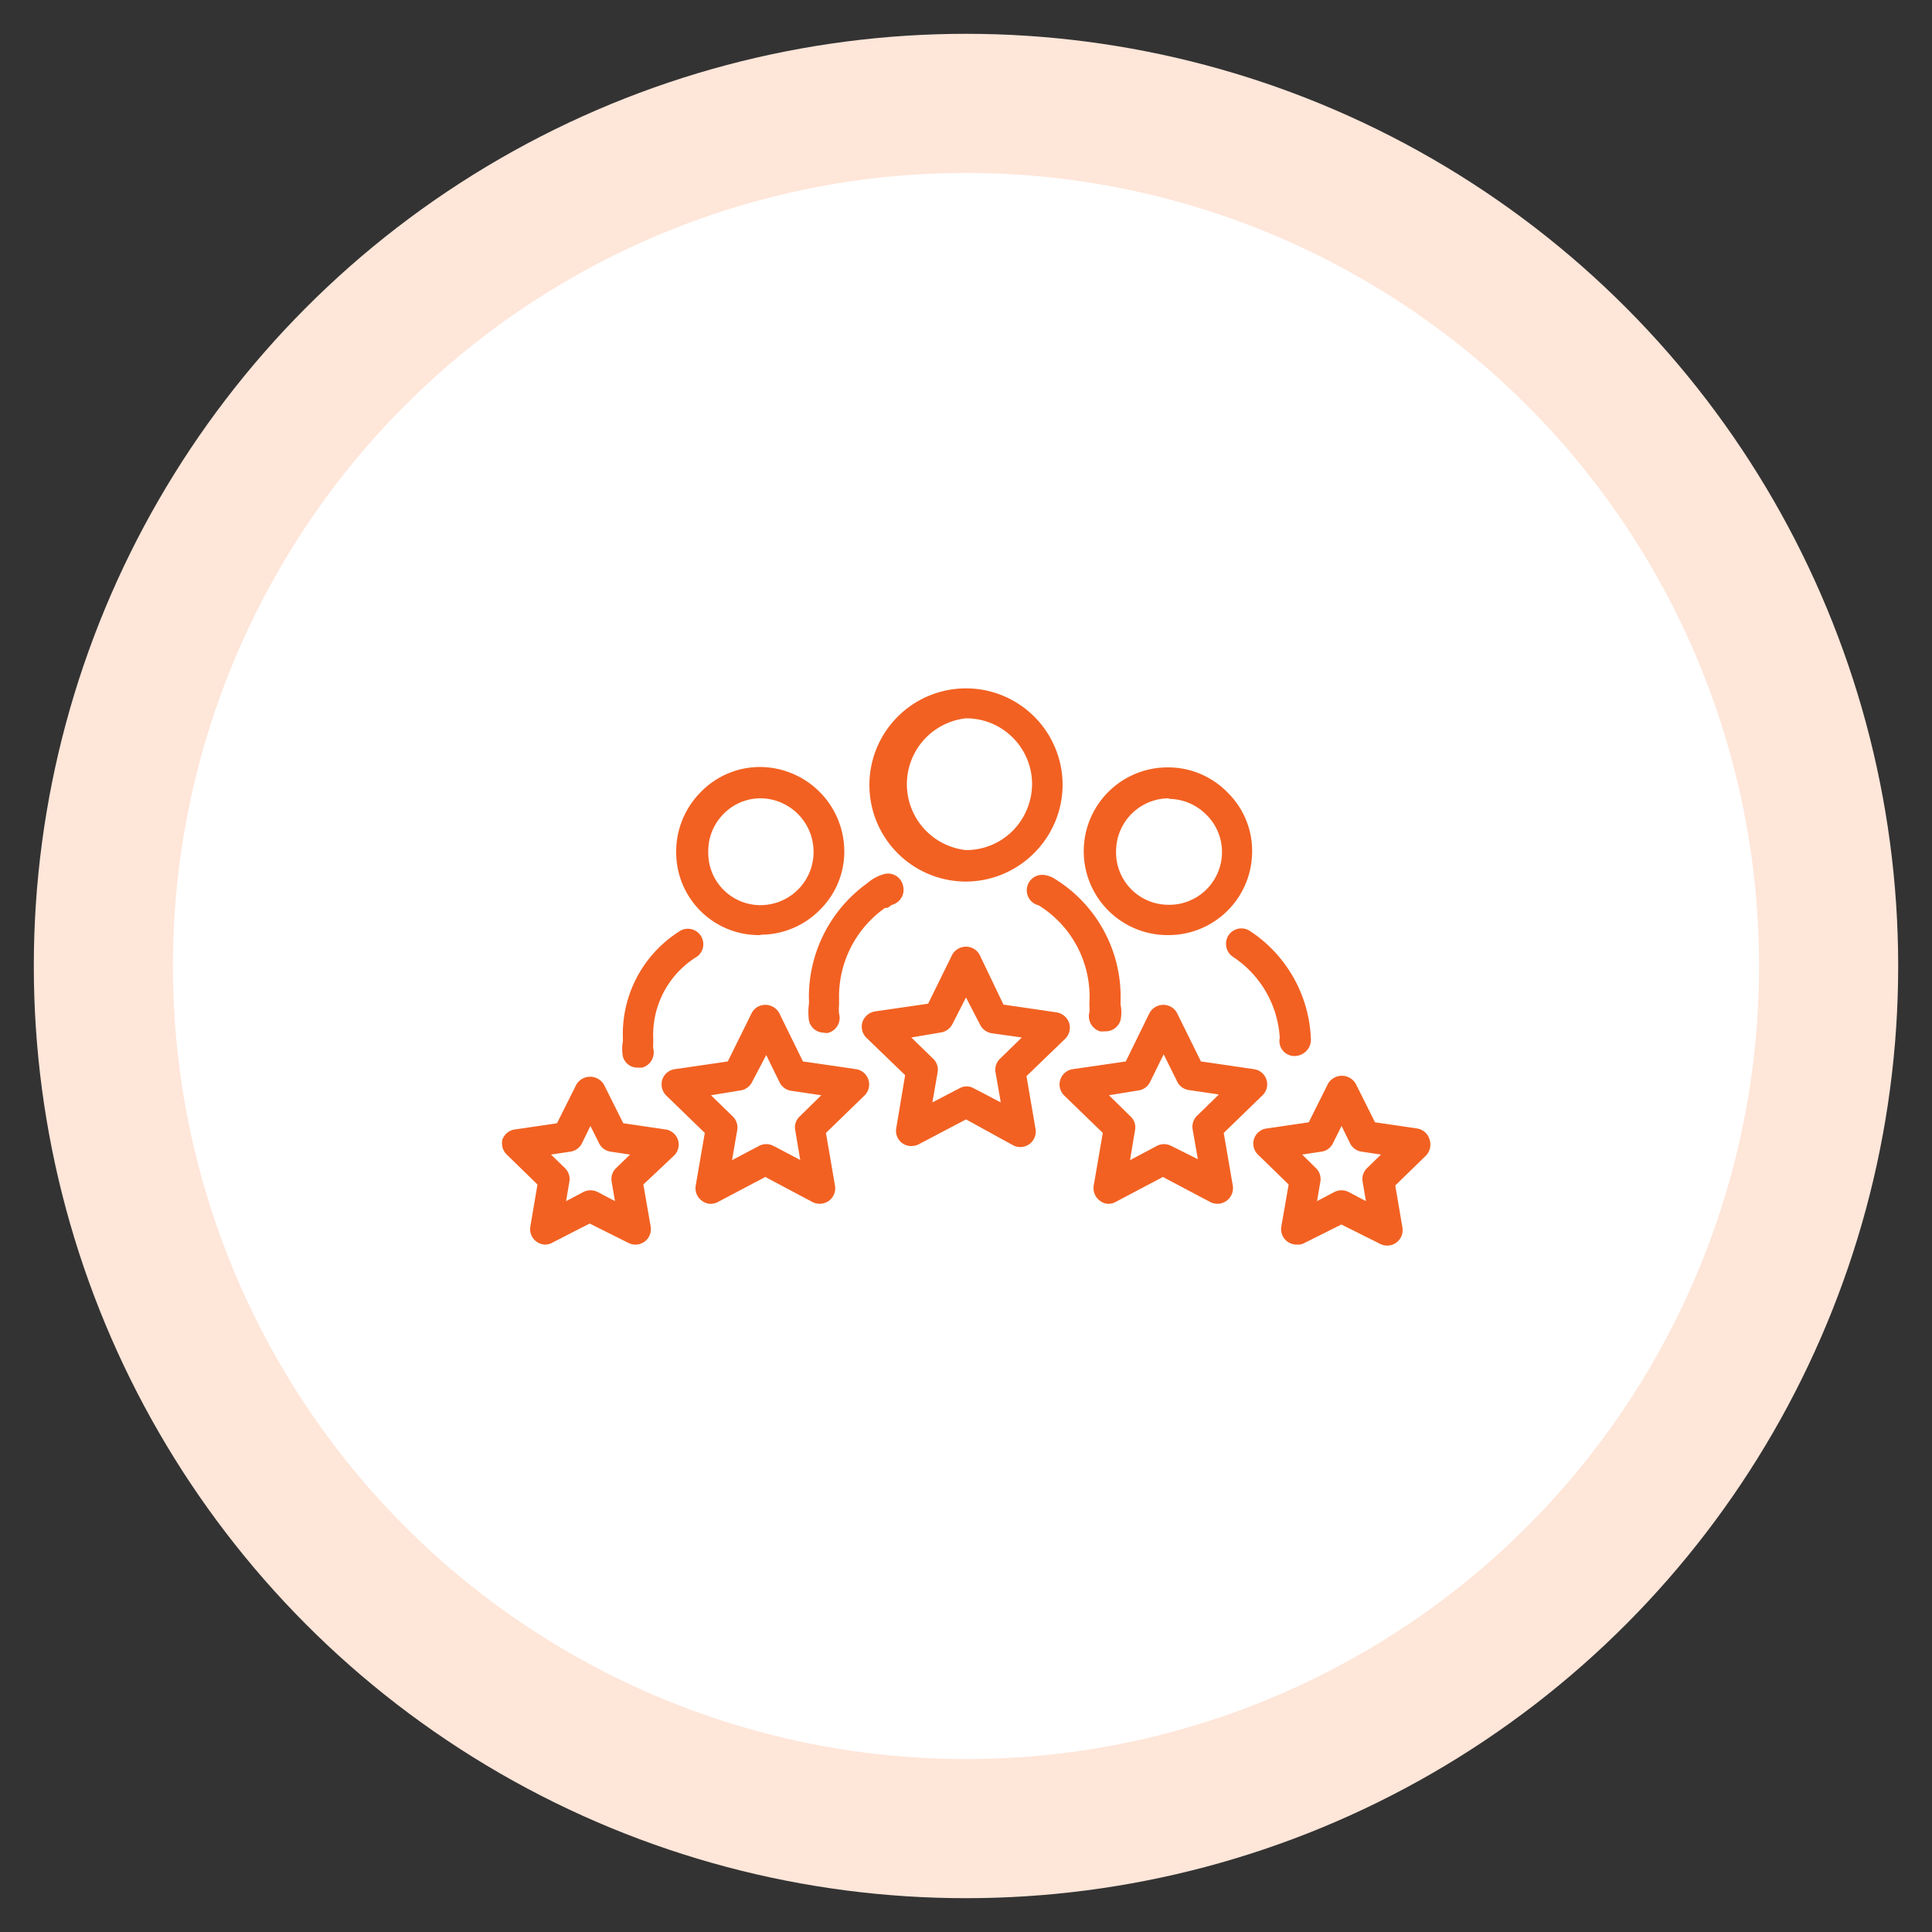 <svg id="Layer_1" data-name="Layer 1" xmlns="http://www.w3.org/2000/svg" viewBox="0 0 100 100"><rect x="0" y="0" width="100" height="100" fill="#333333" stroke="none"/><defs><style>.cls-1{fill:#fee6d9;}.cls-2{fill:#fff;}.cls-3{fill:#f26122;}</style></defs><circle class="cls-1" cx="50" cy="50" r="48.25"/><circle class="cls-2" cx="50" cy="50" r="41.05"/><path class="cls-3" d="M39.36,48.4A4.28,4.28,0,0,1,35,44.11,4.35,4.35,0,0,1,36.27,41a4.27,4.27,0,0,1,3-1.3h0A4.38,4.38,0,0,1,43.7,44a4.23,4.23,0,0,1-1.24,3.07,4.31,4.31,0,0,1-3.07,1.31h0Zm0-.8h0Zm0-6.28h0a2.68,2.68,0,0,0-1.92.82,2.73,2.73,0,0,0-.78,2,2.7,2.7,0,0,0,2.73,2.71h0a2.75,2.75,0,0,0,2.72-2.75A2.77,2.77,0,0,0,39.35,41.32Z"/><path class="cls-3" d="M60.49,48.4h-.12a4.34,4.34,0,0,1,.13-8.68h0a4.29,4.29,0,0,1,3.07,1.33,4.23,4.23,0,0,1,1.24,3.06,4.33,4.33,0,0,1-4.36,4.29Zm0-7.08A2.74,2.74,0,0,0,57.77,44h0a2.71,2.71,0,0,0,2.64,2.83,2.73,2.73,0,0,0,2.84-2.71,2.7,2.7,0,0,0-.79-1.93,2.76,2.76,0,0,0-1.93-.84ZM57,44h0Z"/><path class="cls-3" d="M42.65,53.45a.79.79,0,0,1-.78-.63,3.17,3.17,0,0,1,0-.85,1.93,1.93,0,0,0,0-.24,7.24,7.24,0,0,1,3-6,2.24,2.24,0,0,1,.87-.48.79.79,0,0,1,1,.59.81.81,0,0,1-.59,1l-.19.14L45.8,47a5.62,5.62,0,0,0-2.37,4.72c0,.1,0,.2,0,.31a2,2,0,0,0,0,.44.8.8,0,0,1-.61,1A.52.52,0,0,1,42.65,53.45Z"/><path class="cls-3" d="M57.16,53.38a.91.91,0,0,1-.23,0,.82.82,0,0,1-.54-1,1.88,1.88,0,0,0,0-.24,2.62,2.62,0,0,1,0-.28,5.56,5.56,0,0,0-2.63-5,.8.8,0,0,1,.3-1.57,1.3,1.3,0,0,1,.52.19A7.17,7.17,0,0,1,58,51.83V52a2,2,0,0,1,0,.8A.81.81,0,0,1,57.16,53.38ZM53.8,46.87Zm-.11,0Z"/><path class="cls-3" d="M33,55.26a.77.77,0,0,1-.76-.58,2.14,2.14,0,0,1,0-.78v-.18a6.29,6.29,0,0,1,3-5.56.8.8,0,0,1,.86,1.34,4.75,4.75,0,0,0-2.29,4.22,2.44,2.44,0,0,1,0,.27,2.39,2.39,0,0,0,0,.27.82.82,0,0,1-.57,1Z"/><path class="cls-3" d="M67,54.66a.71.71,0,0,1-.32-.07.77.77,0,0,1-.44-.87,5.4,5.4,0,0,0-2.4-4.18.81.81,0,0,1-.27-1.1.8.8,0,0,1,1.1-.27,7,7,0,0,1,3.18,5.59.83.83,0,0,1-.09.44A.86.86,0,0,1,67,54.66Z"/><path class="cls-3" d="M36.8,62.31a.74.74,0,0,1-.47-.16.79.79,0,0,1-.32-.78l.47-2.73-2-1.94a.82.82,0,0,1-.2-.82.8.8,0,0,1,.65-.54l2.74-.4,1.23-2.49a.79.79,0,0,1,.72-.44h0a.82.82,0,0,1,.72.44l1.22,2.49,2.75.4a.8.8,0,0,1,.44,1.36l-2,1.94.47,2.73a.81.81,0,0,1-.31.78.82.82,0,0,1-.85.07l-2.45-1.3-2.46,1.3A.81.81,0,0,1,36.8,62.31Zm0-5.62,1.13,1.1a.79.79,0,0,1,.23.7l-.27,1.56,1.4-.74a.81.81,0,0,1,.74,0l1.39.73-.26-1.55a.76.76,0,0,1,.23-.7l1.12-1.1-1.55-.23a.8.8,0,0,1-.61-.44l-.69-1.41L38.93,56a.8.8,0,0,1-.6.44Z"/><path class="cls-3" d="M57.4,62.31a.76.76,0,0,1-.47-.16.81.81,0,0,1-.32-.78l.47-2.73-2-1.94a.8.8,0,0,1,.44-1.36l2.75-.4,1.22-2.49a.82.82,0,0,1,.72-.44h0a.8.8,0,0,1,.72.44l1.23,2.49,2.74.4a.79.79,0,0,1,.44,1.36l-2,1.94.47,2.73a.81.81,0,0,1-.32.78.8.8,0,0,1-.84.07l-2.46-1.3-2.46,1.3A.78.78,0,0,1,57.4,62.31Zm0-5.62,1.12,1.1a.76.76,0,0,1,.23.7l-.26,1.56,1.39-.74a.81.81,0,0,1,.74,0L62,60l-.27-1.55a.79.79,0,0,1,.23-.7l1.13-1.1-1.56-.23a.79.79,0,0,1-.6-.44l-.7-1.41L59.53,56a.79.79,0,0,1-.6.44Z"/><path class="cls-3" d="M50,45.63a5,5,0,1,1,5-5.05,5,5,0,0,1-1.47,3.57A5,5,0,0,1,50,45.63Zm0-8.45h0A3.43,3.43,0,0,0,50,44h0a3.41,3.41,0,0,0,2.42-1,3.47,3.47,0,0,0,1-2.44h0A3.41,3.41,0,0,0,50,37.18Z"/><path class="cls-3" d="M28.24,64.42a.8.8,0,0,1-.79-.93l.37-2.18-1.58-1.54A.82.82,0,0,1,26,59a.8.8,0,0,1,.65-.54l2.18-.32,1-2a.83.83,0,0,1,1.43,0l1,2,2.18.32a.79.79,0,0,1,.44,1.36L33.3,61.31l.38,2.18a.81.81,0,0,1-.32.78.8.8,0,0,1-.84.06l-2-1-1.95,1A.81.81,0,0,1,28.24,64.42Zm.28-4.66.72.7a.78.78,0,0,1,.23.71l-.17,1,.89-.47a.83.83,0,0,1,.75,0l.89.47-.17-1a.78.78,0,0,1,.23-.71l.72-.7-1-.15a.79.79,0,0,1-.6-.43l-.45-.9-.44.9a.79.79,0,0,1-.6.43Z"/><path class="cls-3" d="M67.11,64.42a.8.8,0,0,1-.79-.93l.38-2.18-1.58-1.54a.79.79,0,0,1,.44-1.36l2.18-.32,1-2a.83.83,0,0,1,1.43,0l1,2,2.18.32A.8.8,0,0,1,74,59a.82.82,0,0,1-.2.82l-1.58,1.54.37,2.18a.8.8,0,0,1-1.16.84l-2-1-2,1A.78.78,0,0,1,67.11,64.42Zm.29-4.66.71.7a.78.78,0,0,1,.23.71l-.17,1,.89-.47a.83.83,0,0,1,.75,0l.89.47-.17-1a.78.78,0,0,1,.23-.71l.72-.7-1-.15a.79.79,0,0,1-.6-.43l-.44-.9-.45.9a.77.77,0,0,1-.6.43Z"/><path class="cls-3" d="M47.17,59.32a.82.82,0,0,1-.47-.15.79.79,0,0,1-.31-.78l.46-2.74-2-1.93a.81.81,0,0,1-.21-.82.83.83,0,0,1,.65-.55l2.75-.4,1.22-2.48A.81.81,0,0,1,50,49h0a.8.8,0,0,1,.72.45L51.94,52l2.75.4a.83.83,0,0,1,.65.55.81.81,0,0,1-.21.82l-2,1.93.47,2.74a.81.81,0,0,1-.32.78.8.8,0,0,1-.84.06L50,57.94l-2.45,1.29A.85.85,0,0,1,47.17,59.32Zm0-5.62,1.13,1.1a.78.78,0,0,1,.23.71l-.27,1.55,1.4-.73a.75.75,0,0,1,.74,0l1.4.73-.27-1.55a.78.78,0,0,1,.23-.71l1.13-1.1-1.56-.22a.81.81,0,0,1-.6-.44L50,51.63,49.3,53a.81.81,0,0,1-.6.44Z"/></svg>